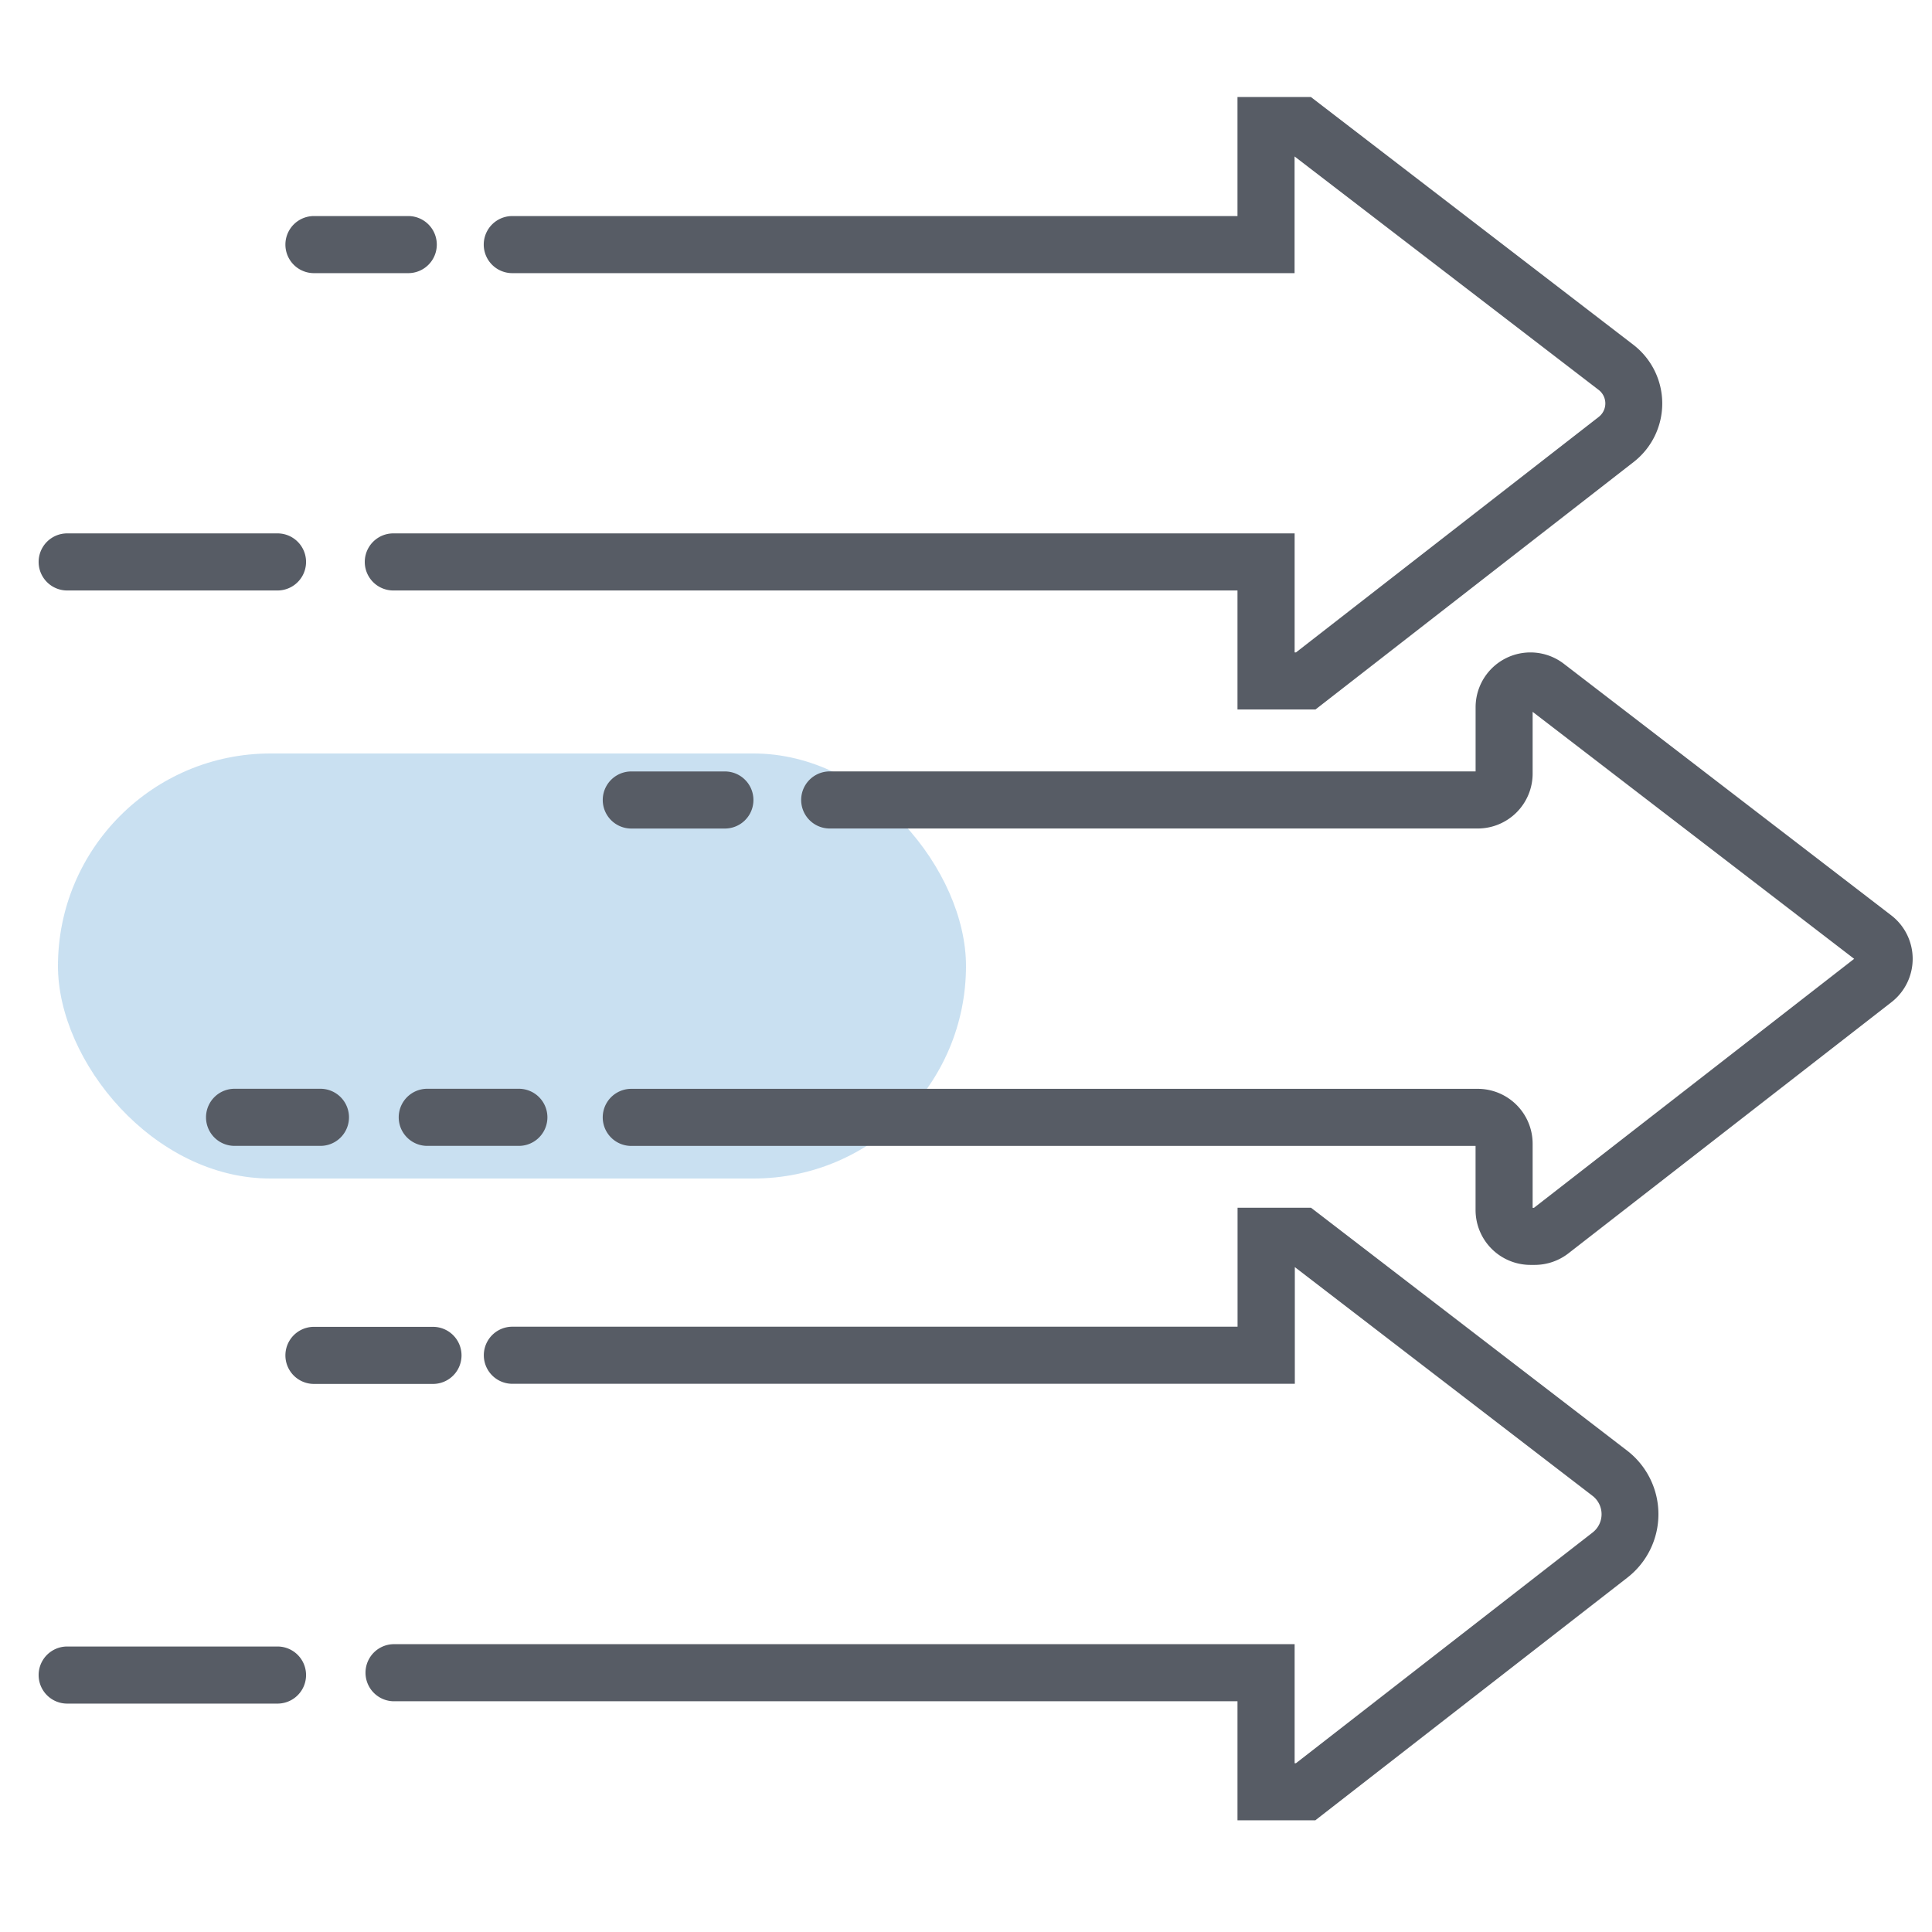 <?xml version="1.0" encoding="UTF-8"?> <svg xmlns="http://www.w3.org/2000/svg" xmlns:xlink="http://www.w3.org/1999/xlink" width="100" height="100" viewBox="0 0 100 100"><defs><clipPath id="clip-Icon-Custom_Learning_Paths_for_Every_Role"><rect width="100" height="100"></rect></clipPath></defs><g id="Icon-Custom_Learning_Paths_for_Every_Role" data-name="Icon-Custom Learning Paths for Every Role" clip-path="url(#clip-Icon-Custom_Learning_Paths_for_Every_Role)"><rect id="Rectangle_7758" data-name="Rectangle 7758" width="47" height="22" rx="11" transform="translate(3 39)" fill="rgba(43,135,200,0.5)" opacity="0.5"></rect><g id="Example" transform="translate(2 5.022)"><g id="Group_47125" data-name="Group 47125"><path id="Path_17108" data-name="Path 17108" d="M166.818,148.442h-.224a2.842,2.842,0,0,1-2.839-2.839v-3.319h-43.7a1.477,1.477,0,1,1,0-2.955H163.87a2.842,2.842,0,0,1,2.839,2.839v3.319h.069L183.351,132.6l-16.642-12.785v3.2a2.842,2.842,0,0,1-2.839,2.839H130.326a1.477,1.477,0,0,1,0-2.955h33.431v-3.319a2.838,2.838,0,0,1,4.568-2.251l16.944,13.019a2.84,2.84,0,0,1,.015,4.494l-16.72,13a2.852,2.852,0,0,1-1.743.6Z" transform="translate(-89.38 -87.993)" fill="#575c65"></path><path id="Path_17109" data-name="Path 17109" d="M117.76,31.7h-4.038V25.541H70.028a1.477,1.477,0,0,1,0-2.955h46.652v6.161h.069L132.417,16.56a.883.883,0,0,0,0-1.4L116.677,3.076v6.04H76.186a1.477,1.477,0,0,1,0-2.955h37.536V0h3.8l16.686,12.82a3.837,3.837,0,0,1,.017,6.073Z" transform="translate(-51.67)" fill="#575c65"></path><path id="Path_17110" data-name="Path 17110" d="M117.76,265.167h-4.038v-6.161H70.028a1.478,1.478,0,0,1,0-2.955h46.652v6.161h.069L132.1,250.274a1.2,1.2,0,0,0,0-1.9l-15.41-11.84v6.04h-40.5a1.477,1.477,0,1,1,0-2.955h37.536V233.46h3.8l16.361,12.571a4.154,4.154,0,0,1,.02,6.572l-16.149,12.559Z" transform="translate(-51.67 -175.971)" fill="#575c65"></path><path id="Path_17111" data-name="Path 17111" d="M58.228,27.975H53.347a1.477,1.477,0,1,1,0-2.955h4.881a1.477,1.477,0,0,1,0,2.955Z" transform="translate(-39.097 -18.859)" fill="#575c65"></path><path id="Path_17112" data-name="Path 17112" d="M124.9,144.715h-4.844a1.477,1.477,0,1,1,0-2.955H124.9a1.477,1.477,0,1,1,0,2.955Z" transform="translate(-89.38 -106.852)" fill="#575c65"></path><path id="Path_17113" data-name="Path 17113" d="M12.364,94.675H1.477a1.477,1.477,0,0,1,0-2.955H12.364a1.477,1.477,0,0,1,0,2.955Z" transform="translate(0 -69.134)" fill="#575c65"></path><path id="Path_17114" data-name="Path 17114" d="M12.364,328.645H1.477a1.477,1.477,0,1,1,0-2.955H12.364a1.477,1.477,0,1,1,0,2.955Z" transform="translate(0 -245.489)" fill="#575c65"></path><path id="Path_17115" data-name="Path 17115" d="M81.814,211.415H77a1.478,1.478,0,0,1,0-2.955h4.817a1.478,1.478,0,0,1,0,2.955Z" transform="translate(-56.923 -157.127)" fill="#575c65"></path><path id="Path_17116" data-name="Path 17116" d="M41.029,211.415H36.507a1.478,1.478,0,0,1,0-2.955h4.521a1.478,1.478,0,0,1,0,2.955Z" transform="translate(-26.404 -157.127)" fill="#575c65"></path><path id="Path_17117" data-name="Path 17117" d="M59.509,261.455H53.347a1.477,1.477,0,1,1,0-2.955h6.161a1.477,1.477,0,1,1,0,2.955Z" transform="translate(-39.097 -194.845)" fill="#575c65"></path></g></g></g></svg> 